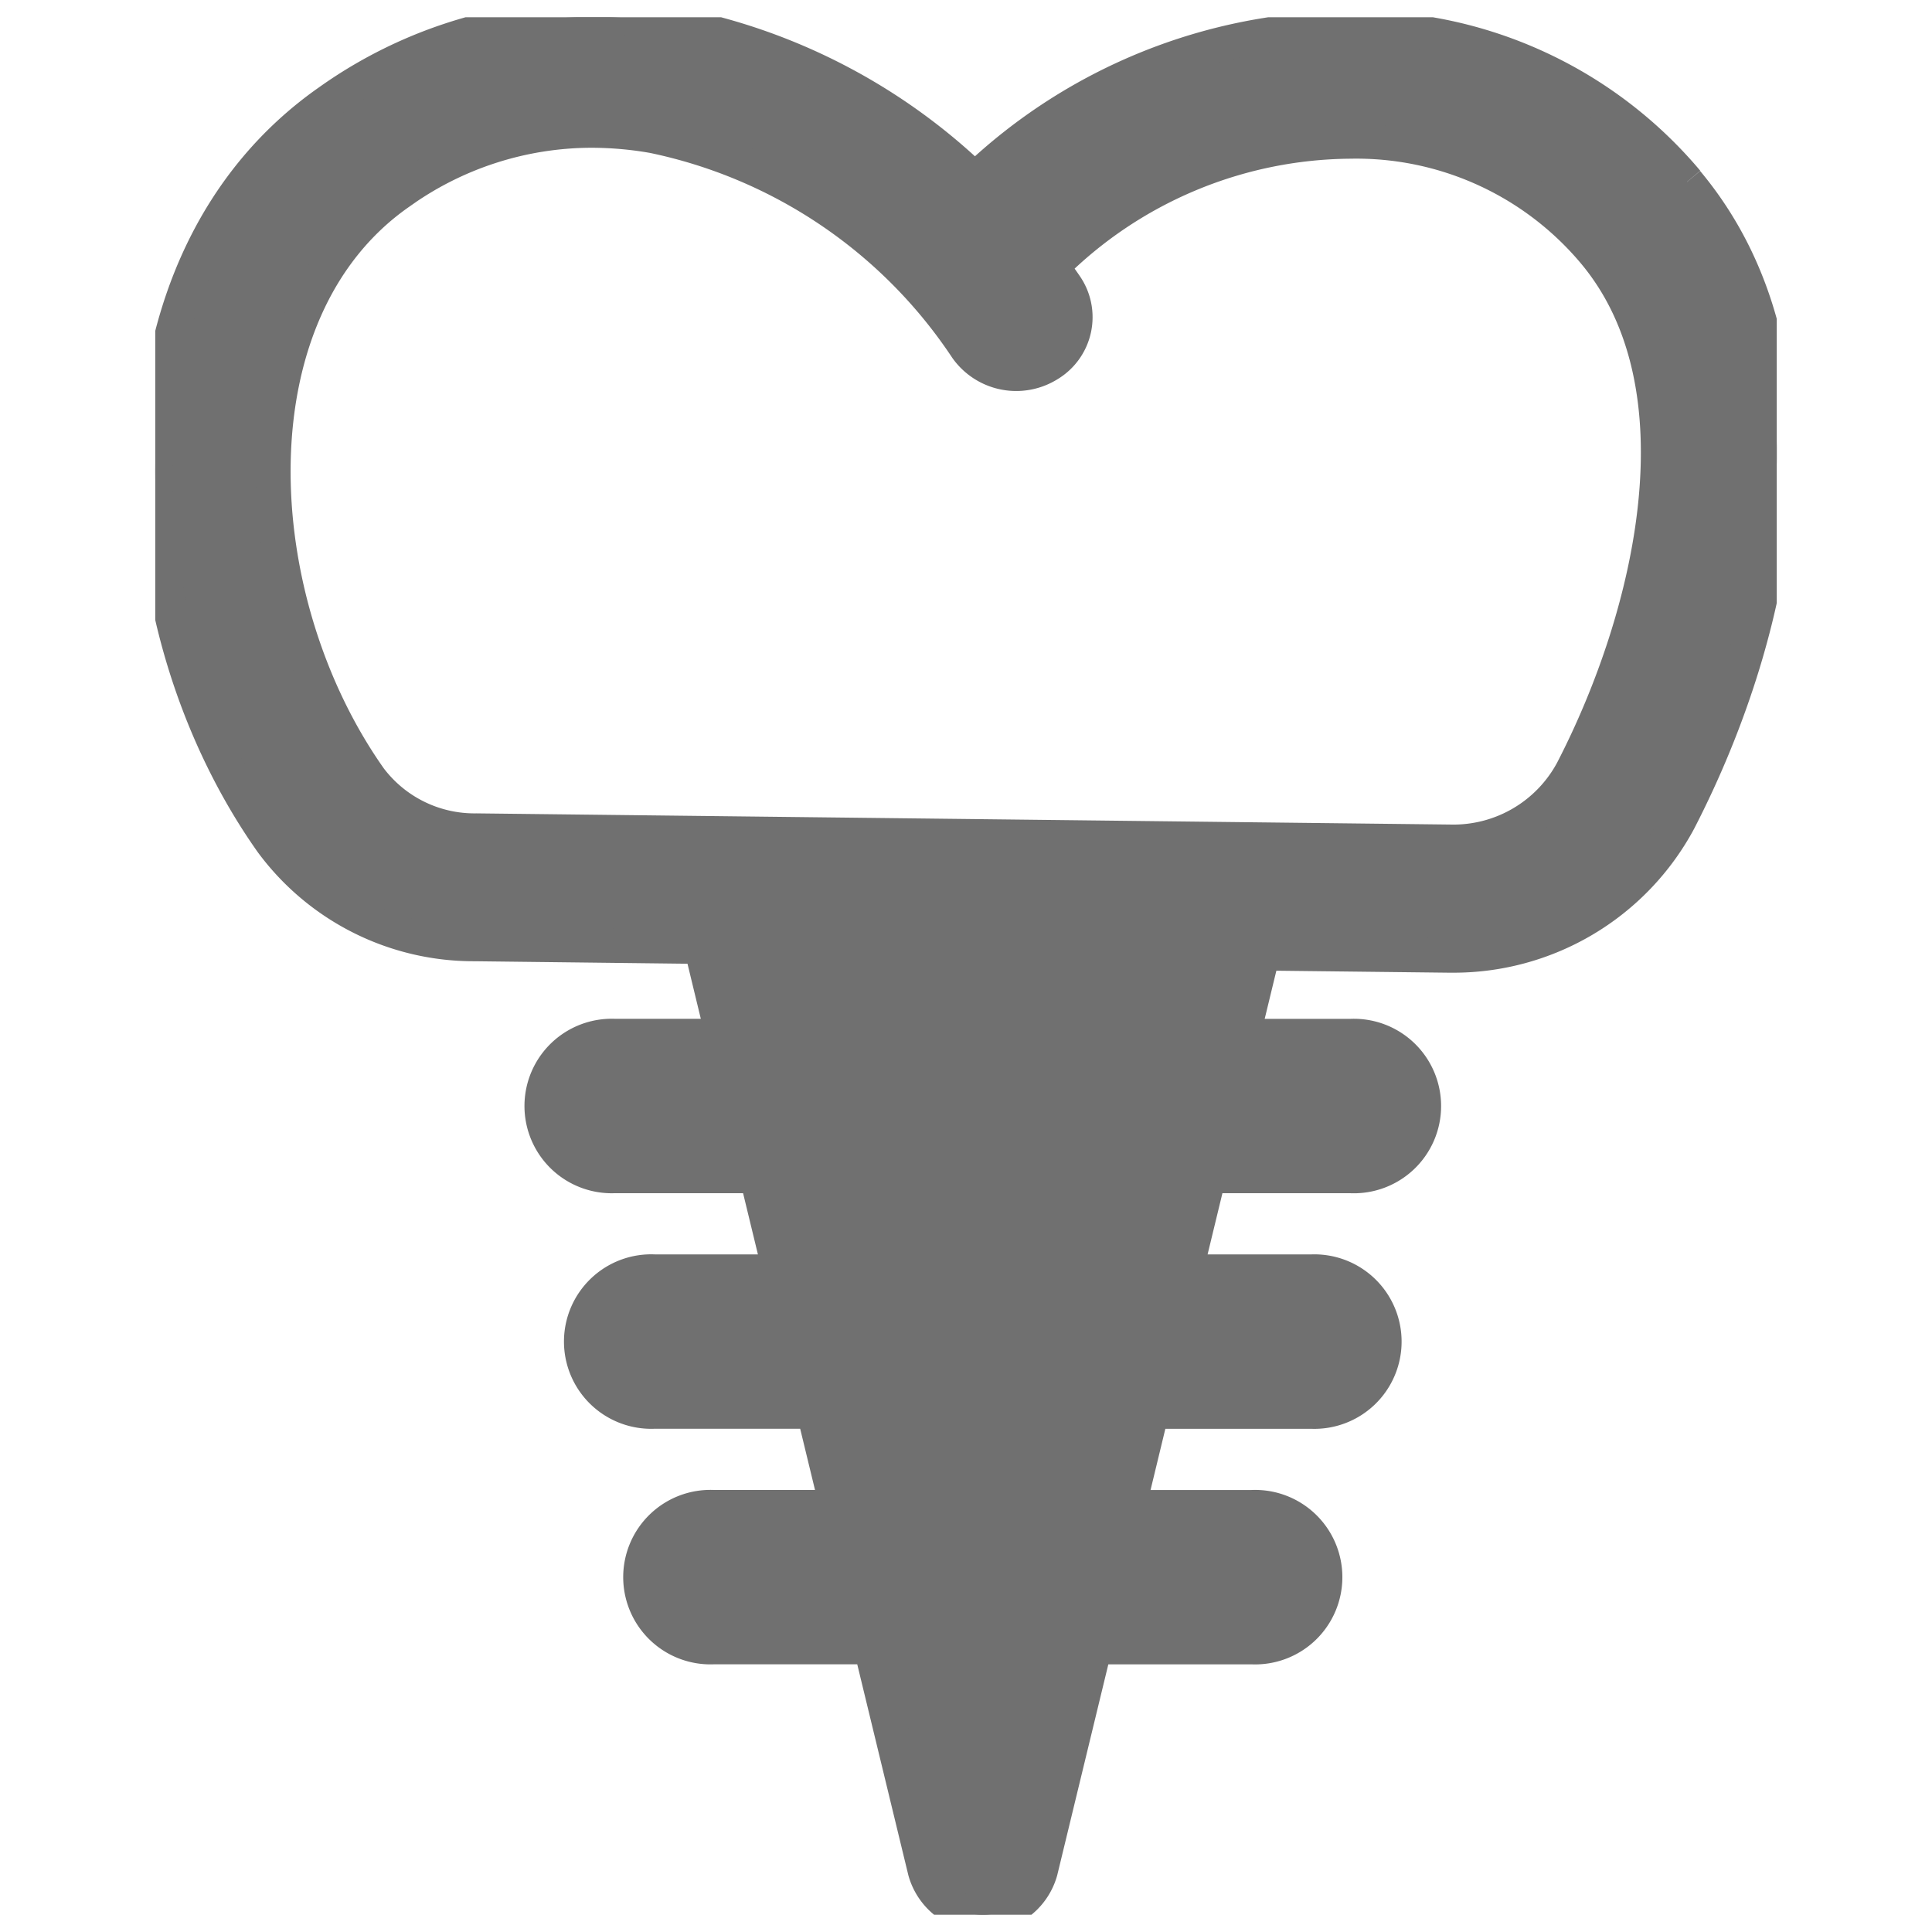 <svg xmlns="http://www.w3.org/2000/svg" xmlns:xlink="http://www.w3.org/1999/xlink" width="56" height="56" viewBox="0 0 56 56">
  <defs>
    <clipPath id="clip-path">
      <rect id="長方形_37" data-name="長方形 37" width="47" height="55" fill="#707070" stroke="#707070" stroke-width="1"/>
    </clipPath>
  </defs>
  <g id="グループ_82" data-name="グループ 82" transform="translate(-717 -15)">
    <rect id="長方形_129" data-name="長方形 129" width="56" height="56" transform="translate(717 15)" fill="none"/>
    <g id="グループ_70" data-name="グループ 70" transform="translate(721.5 15.5)">
      <g id="グループ_14" data-name="グループ 14" clip-path="url(#clip-path)">
        <path id="パス_53" data-name="パス 53" d="M44.4,4.77A12.5,12.5,0,0,0,34.658.314a15.867,15.867,0,0,0-10.9,4.4,17.241,17.241,0,0,0-8.7-4.51A13.21,13.21,0,0,0,5.039,2.437C-1.6,7.078-1.168,17.477,3.376,23.907a7.277,7.277,0,0,0,5.889,2.955l6.557.077.627,2.592H13.321a2.029,2.029,0,1,0,0,4.054h4.111l.672,2.774H14.466a2.029,2.029,0,1,0,0,4.054h4.621l.672,2.774H16.183a2.029,2.029,0,1,0,0,4.054h4.558l1.572,6.488a1.737,1.737,0,0,0,3.347,0l1.572-6.487H31.79a2.029,2.029,0,1,0,0-4.054H28.214l.671-2.774h4.622a2.029,2.029,0,1,0,0-4.054h-3.64l.672-2.774h4.113a2.029,2.029,0,1,0,0-4.054h-3.13l.582-2.4,5.393.062h.088a7.411,7.411,0,0,0,6.575-3.9c2.9-5.617,4.485-13.429.236-18.517M41.08,21.832A3.914,3.914,0,0,1,37.537,23.9L9.308,23.576a3.8,3.8,0,0,1-3.087-1.509c-3.66-5.179-4.076-13.54.844-16.977a9.58,9.58,0,0,1,5.581-1.807,10.38,10.38,0,0,1,1.792.159,14.427,14.427,0,0,1,9.078,6.149,1.767,1.767,0,0,0,2.378.473,1.6,1.6,0,0,0,.495-2.275q-.194-.284-.4-.56A12.348,12.348,0,0,1,34.644,3.6,8.994,8.994,0,0,1,41.712,6.82c3.247,3.889,1.689,10.516-.632,15.012" transform="translate(0 0)" fill="#707070" stroke="#707070" stroke-width="1"/>
      </g>
    </g>
  </g>
</svg>
